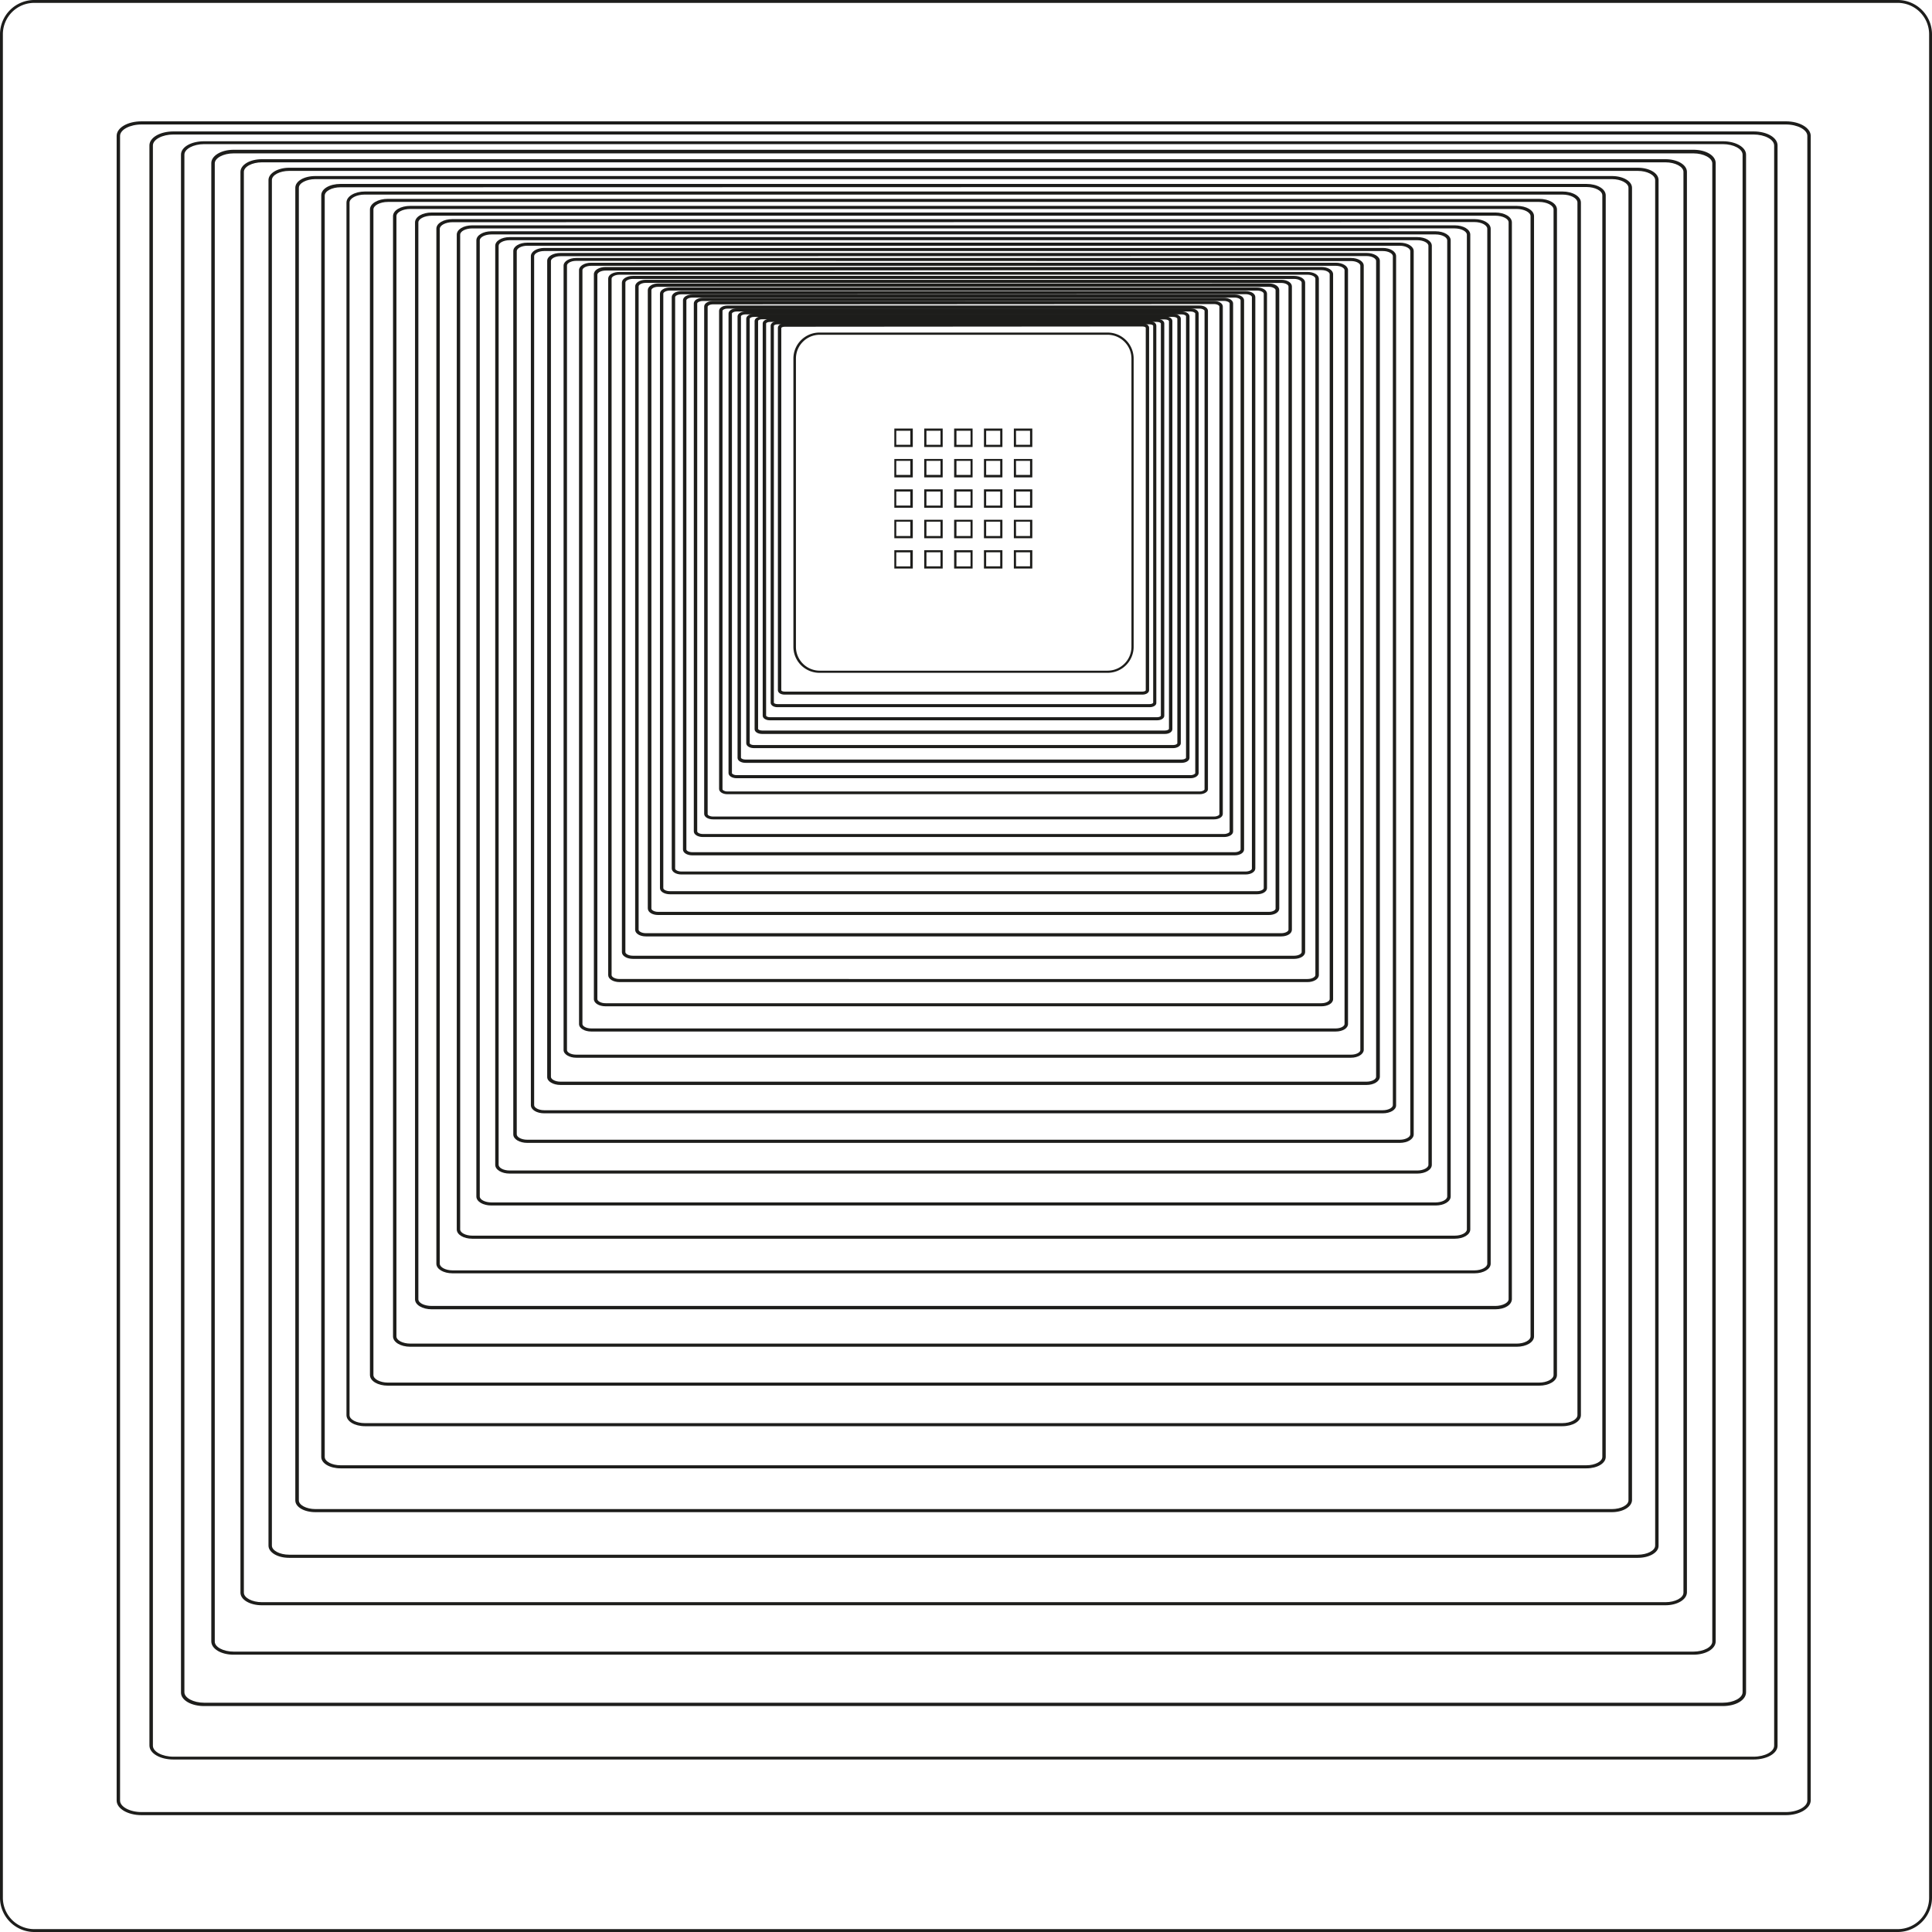 <svg id="Capa_1" data-name="Capa 1" xmlns="http://www.w3.org/2000/svg" viewBox="0 0 288.85 288.85"><defs><style>.cls-1{fill:#1d1d1b;}</style></defs><path class="cls-1" d="M165.6,100.59H122.51a3.89,3.89,0,0,1-3.89-3.89V53.61a3.89,3.89,0,0,1,3.89-3.89H165.6a3.89,3.89,0,0,1,3.89,3.89V96.7A3.89,3.89,0,0,1,165.6,100.59ZM122.51,50.05A3.56,3.56,0,0,0,119,53.61V96.7a3.56,3.56,0,0,0,3.56,3.57H165.6a3.57,3.57,0,0,0,3.56-3.57V53.61a3.57,3.57,0,0,0-3.56-3.56Z"/><path class="cls-1" d="M136.47,66.83h-2.76V64.07h2.76ZM134,66.5h2.1V64.4H134Z"/><path class="cls-1" d="M136.47,71.37h-2.76V68.62h2.76ZM134,71h2.1v-2.1H134Z"/><path class="cls-1" d="M136.47,75.92h-2.76V73.16h2.76ZM134,75.59h2.1v-2.1H134Z"/><path class="cls-1" d="M136.47,80.47h-2.76V77.71h2.76ZM134,80.14h2.1V78H134Z"/><path class="cls-1" d="M136.47,85h-2.76V82.26h2.76ZM134,84.68h2.1v-2.1H134Z"/><path class="cls-1" d="M140.94,66.83h-2.76V64.07h2.76Zm-2.43-.33h2.1V64.4h-2.1Z"/><path class="cls-1" d="M140.94,71.37h-2.76V68.62h2.76ZM138.51,71h2.1v-2.1h-2.1Z"/><path class="cls-1" d="M140.94,75.92h-2.76V73.16h2.76Zm-2.43-.33h2.1v-2.1h-2.1Z"/><path class="cls-1" d="M140.94,80.47h-2.76V77.71h2.76Zm-2.43-.33h2.1V78h-2.1Z"/><path class="cls-1" d="M140.94,85h-2.76V82.26h2.76Zm-2.43-.33h2.1v-2.1h-2.1Z"/><path class="cls-1" d="M145.41,66.83h-2.76V64.07h2.76ZM143,66.5h2.1V64.4H143Z"/><path class="cls-1" d="M145.41,71.37h-2.76V68.62h2.76ZM143,71h2.1v-2.1H143Z"/><path class="cls-1" d="M145.41,75.92h-2.76V73.16h2.76ZM143,75.59h2.1v-2.1H143Z"/><path class="cls-1" d="M145.41,80.47h-2.76V77.71h2.76ZM143,80.14h2.1V78H143Z"/><path class="cls-1" d="M145.41,85h-2.76V82.26h2.76ZM143,84.68h2.1v-2.1H143Z"/><path class="cls-1" d="M149.87,66.83h-2.76V64.07h2.76Zm-2.43-.33h2.1V64.4h-2.1Z"/><path class="cls-1" d="M149.87,71.37h-2.76V68.62h2.76ZM147.44,71h2.1v-2.1h-2.1Z"/><path class="cls-1" d="M149.87,75.92h-2.76V73.16h2.76Zm-2.43-.33h2.1v-2.1h-2.1Z"/><path class="cls-1" d="M149.87,80.47h-2.76V77.71h2.76Zm-2.43-.33h2.1V78h-2.1Z"/><path class="cls-1" d="M149.87,85h-2.76V82.26h2.76Zm-2.43-.33h2.1v-2.1h-2.1Z"/><path class="cls-1" d="M154.34,66.83h-2.76V64.07h2.76Zm-2.43-.33H154V64.4h-2.1Z"/><path class="cls-1" d="M154.34,71.37h-2.76V68.62h2.76ZM151.91,71H154v-2.1h-2.1Z"/><path class="cls-1" d="M154.34,75.92h-2.76V73.16h2.76Zm-2.43-.33H154v-2.1h-2.1Z"/><path class="cls-1" d="M154.34,80.47h-2.76V77.71h2.76Zm-2.43-.33H154V78h-2.1Z"/><path class="cls-1" d="M154.34,85h-2.76V82.26h2.76Zm-2.43-.33H154v-2.1h-2.1Z"/><path class="cls-1" d="M283.73,288.85H5.12A5.13,5.13,0,0,1,0,283.73V5.12A5.13,5.13,0,0,1,5.12,0H283.73a5.13,5.13,0,0,1,5.12,5.12V283.73A5.13,5.13,0,0,1,283.73,288.85ZM5.12.43A4.69,4.69,0,0,0,.43,5.12V283.73a4.69,4.69,0,0,0,4.69,4.69H283.73a4.7,4.7,0,0,0,4.69-4.69V5.12A4.7,4.7,0,0,0,283.73.43Z"/><path class="cls-1" d="M17.75,269.2c0,1.05,1.53,1.91,3.41,1.91H267c1.88,0,3.4-.86,3.4-1.91V20.33c0-1.06-1.52-1.92-3.4-1.92H21.16c-1.88,0-3.41.86-3.41,1.92ZM270.47,20.33V269.2c0,1.09-1.58,2-3.52,2H21.16c-1.95,0-3.52-.89-3.52-2V20.33c0-1.1,1.57-2,3.52-2H267c1.94,0,3.52.89,3.52,2"/><path class="cls-1" d="M267,271.38H21.16c-2.09,0-3.72-1-3.72-2.18V20.32c0-1.22,1.63-2.18,3.72-2.18H267c2.09,0,3.72,1,3.72,2.18V269.2C270.67,270.42,269,271.38,267,271.38ZM21.16,18.61c-1.74,0-3.21.78-3.21,1.71V269.2c0,.93,1.47,1.72,3.21,1.72H267c1.74,0,3.21-.79,3.21-1.72V20.32c0-.93-1.47-1.71-3.21-1.71Z"/><path class="cls-1" d="M22.66,261c0,1,1.47,1.84,3.27,1.84H262.18c1.8,0,3.27-.83,3.27-1.84V21.75c0-1-1.47-1.84-3.27-1.84H25.93c-1.8,0-3.27.82-3.27,1.84ZM265.57,21.75V261c0,1.05-1.52,1.9-3.39,1.9H25.93c-1.87,0-3.39-.85-3.39-1.9V21.75c0-1.05,1.52-1.91,3.39-1.91H262.18c1.87,0,3.39.86,3.39,1.91"/><path class="cls-1" d="M262.18,263.06H25.93c-2,0-3.59-.92-3.59-2.1V21.75c0-1.18,1.58-2.1,3.59-2.1H262.18c2,0,3.58.92,3.58,2.1V261C265.76,262.14,264.19,263.06,262.18,263.06ZM25.93,20.11c-1.67,0-3.07.75-3.07,1.64V261c0,.89,1.4,1.64,3.07,1.64H262.18c1.66,0,3.07-.75,3.07-1.64V21.75c0-.89-1.41-1.64-3.07-1.64Z"/><path class="cls-1" d="M27.37,253c0,1,1.41,1.76,3.14,1.76H257.59c1.73,0,3.14-.79,3.14-1.76V23.12c0-1-1.41-1.77-3.14-1.77H30.51c-1.73,0-3.14.79-3.14,1.77ZM260.85,23.12V253c0,1-1.46,1.83-3.26,1.83H30.51c-1.79,0-3.25-.82-3.25-1.83V23.12c0-1,1.46-1.84,3.25-1.84H257.59c1.8,0,3.26.83,3.26,1.84"/><path class="cls-1" d="M257.59,255.07H30.51c-1.93,0-3.45-.89-3.45-2V23.12c0-1.14,1.52-2,3.45-2H257.59c1.94,0,3.46.9,3.46,2V253C261.05,254.18,259.53,255.07,257.59,255.07ZM30.51,21.55c-1.59,0-2.94.72-2.94,1.57V253c0,.85,1.35,1.57,2.94,1.57H257.59c1.6,0,2.94-.72,2.94-1.57V23.12c0-.85-1.34-1.57-2.94-1.57Z"/><path class="cls-1" d="M31.91,245.42c0,.94,1.35,1.7,3,1.7H253.18c1.67,0,3-.76,3-1.7v-221c0-.93-1.35-1.69-3-1.69H34.93c-1.67,0-3,.76-3,1.69Zm224.41-221v221c0,1-1.41,1.77-3.14,1.77H34.93c-1.74,0-3.14-.79-3.14-1.77v-221c0-1,1.4-1.76,3.14-1.76H253.18c1.73,0,3.14.79,3.14,1.76"/><path class="cls-1" d="M253.18,247.39H34.93c-1.87,0-3.34-.87-3.34-2v-221c0-1.1,1.47-2,3.34-2H253.18c1.87,0,3.33.86,3.33,2v221C256.51,246.52,255.05,247.39,253.18,247.39ZM34.93,22.93c-1.53,0-2.82.69-2.82,1.5v221c0,.82,1.29,1.5,2.82,1.5H253.18c1.53,0,2.82-.68,2.82-1.5v-221c0-.81-1.29-1.5-2.82-1.5Z"/><path class="cls-1" d="M36.27,238.11c0,.9,1.3,1.63,2.89,1.63H249c1.59,0,2.89-.73,2.89-1.63V25.7c0-.9-1.3-1.63-2.89-1.63H39.16c-1.59,0-2.89.73-2.89,1.63ZM252,25.7V238.11c0,.93-1.35,1.7-3,1.7H39.16c-1.66,0-3-.77-3-1.7V25.7c0-.94,1.35-1.7,3-1.7H249c1.66,0,3,.76,3,1.7"/><path class="cls-1" d="M249,240H39.16c-1.8,0-3.21-.83-3.21-1.89V25.7c0-1.06,1.41-1.9,3.21-1.9H249c1.8,0,3.21.84,3.21,1.9V238.11C252.16,239.17,250.75,240,249,240ZM39.16,24.27c-1.46,0-2.7.65-2.7,1.43V238.11c0,.78,1.24,1.43,2.7,1.43H249c1.46,0,2.69-.65,2.69-1.43V25.7c0-.78-1.23-1.43-2.69-1.43Z"/><path class="cls-1" d="M40.45,231.08c0,.86,1.25,1.56,2.78,1.56H244.87c1.54,0,2.78-.7,2.78-1.56V26.91c0-.86-1.24-1.56-2.78-1.56H43.23c-1.53,0-2.78.7-2.78,1.56ZM247.77,26.91V231.08c0,.9-1.3,1.63-2.9,1.63H43.23c-1.6,0-2.89-.73-2.89-1.63V26.91c0-.89,1.29-1.63,2.89-1.63H244.87c1.6,0,2.9.74,2.9,1.63"/><path class="cls-1" d="M244.87,232.91H43.23c-1.73,0-3.09-.81-3.09-1.83V26.92c0-1,1.36-1.84,3.09-1.84H244.87c1.74,0,3.1.81,3.1,1.84V231.08C248,232.1,246.61,232.91,244.87,232.91ZM43.23,25.55c-1.4,0-2.58.62-2.58,1.37V231.08c0,.74,1.18,1.36,2.58,1.36H244.87c1.4,0,2.59-.62,2.59-1.36V26.92c0-.75-1.19-1.37-2.59-1.37Z"/><path class="cls-1" d="M44.48,224.32c0,.82,1.2,1.5,2.67,1.5H241c1.47,0,2.67-.68,2.67-1.5V28.08c0-.83-1.2-1.5-2.67-1.5H47.15c-1.47,0-2.67.67-2.67,1.5ZM243.75,28.08V224.32c0,.86-1.26,1.57-2.79,1.57H47.15c-1.54,0-2.79-.71-2.79-1.57V28.08c0-.86,1.25-1.57,2.79-1.57H241c1.53,0,2.79.71,2.79,1.57"/><path class="cls-1" d="M241,226.08H47.15c-1.68,0-3-.77-3-1.76V28.08c0-1,1.31-1.76,3-1.76H241c1.67,0,3,.77,3,1.76V224.32C243.94,225.31,242.63,226.08,241,226.08ZM47.15,26.78c-1.34,0-2.47.6-2.47,1.3V224.32c0,.7,1.13,1.3,2.47,1.3H241c1.34,0,2.47-.6,2.47-1.3V28.08c0-.7-1.13-1.3-2.47-1.3Z"/><path class="cls-1" d="M48.35,217.82c0,.8,1.15,1.44,2.56,1.44H237.19c1.42,0,2.57-.64,2.57-1.44V29.21c0-.8-1.15-1.45-2.57-1.45H50.91c-1.41,0-2.56.65-2.56,1.45ZM239.88,29.21V217.82c0,.83-1.21,1.51-2.69,1.51H50.91c-1.48,0-2.68-.68-2.68-1.51V29.21c0-.84,1.2-1.52,2.68-1.52H237.19c1.48,0,2.69.68,2.69,1.52"/><path class="cls-1" d="M237.19,219.53H50.91c-1.61,0-2.88-.75-2.88-1.71V29.21c0-1,1.27-1.71,2.88-1.71H237.19c1.62,0,2.88.75,2.88,1.71V217.82C240.07,218.78,238.81,219.53,237.19,219.53ZM50.91,28c-1.28,0-2.36.57-2.36,1.25V217.82c0,.68,1.08,1.25,2.36,1.25H237.19c1.29,0,2.37-.57,2.37-1.25V29.21c0-.68-1.08-1.25-2.37-1.25Z"/><path class="cls-1" d="M52.07,211.57c0,.77,1.1,1.39,2.46,1.39H233.58c1.36,0,2.46-.62,2.46-1.39V30.29c0-.77-1.1-1.39-2.46-1.39h-179c-1.36,0-2.46.62-2.46,1.39ZM236.16,30.29V211.57c0,.81-1.16,1.46-2.58,1.46h-179c-1.43,0-2.58-.65-2.58-1.46V30.29c0-.81,1.15-1.46,2.58-1.46H233.58c1.42,0,2.58.65,2.58,1.46"/><path class="cls-1" d="M233.58,213.23h-179c-1.56,0-2.78-.73-2.78-1.66V30.29c0-.93,1.22-1.66,2.78-1.66H233.58c1.56,0,2.78.73,2.78,1.66V211.57C236.36,212.5,235.14,213.23,233.58,213.23ZM54.53,29.09c-1.23,0-2.27.55-2.27,1.2V211.57c0,.65,1,1.2,2.27,1.2H233.58c1.23,0,2.26-.55,2.26-1.2V30.29c0-.65-1-1.2-2.26-1.2Z"/><path class="cls-1" d="M55.64,205.57c0,.74,1.06,1.34,2.37,1.34H230.1c1.31,0,2.37-.6,2.37-1.34V31.32c0-.73-1.06-1.33-2.37-1.33H58c-1.31,0-2.37.6-2.37,1.33ZM232.58,31.32V205.57c0,.77-1.11,1.4-2.48,1.4H58c-1.37,0-2.49-.63-2.49-1.4V31.32c0-.77,1.12-1.4,2.49-1.4H230.1c1.37,0,2.48.63,2.48,1.4"/><path class="cls-1" d="M230.1,207.17H58c-1.51,0-2.69-.7-2.69-1.6V31.32c0-.89,1.18-1.59,2.69-1.59H230.1c1.5,0,2.68.7,2.68,1.59V205.57C232.78,206.47,231.6,207.17,230.1,207.17ZM58,30.19c-1.18,0-2.17.52-2.17,1.13V205.57c0,.62,1,1.14,2.17,1.14H230.1c1.18,0,2.17-.52,2.17-1.14V31.32c0-.61-1-1.13-2.17-1.13Z"/><path class="cls-1" d="M59.08,199.8c0,.71,1,1.28,2.27,1.28H226.76c1.25,0,2.27-.57,2.27-1.28V32.32c0-.7-1-1.28-2.27-1.28H61.35c-1.25,0-2.27.58-2.27,1.28ZM229.15,32.32V199.8c0,.75-1.07,1.35-2.39,1.35H61.35c-1.32,0-2.39-.6-2.39-1.35V32.32C59,31.58,60,31,61.35,31H226.76c1.32,0,2.39.61,2.39,1.35"/><path class="cls-1" d="M226.76,201.35H61.35c-1.45,0-2.59-.68-2.59-1.55V32.32c0-.87,1.14-1.54,2.59-1.54H226.76c1.45,0,2.59.67,2.59,1.54V199.8C229.35,200.67,228.21,201.35,226.76,201.35ZM61.35,31.24c-1.13,0-2.08.49-2.08,1.08V199.8c0,.59.95,1.08,2.08,1.08H226.76c1.12,0,2.07-.49,2.07-1.08V32.32c0-.59-1-1.08-2.07-1.08Z"/><path class="cls-1" d="M62.38,194.26c0,.67,1,1.23,2.18,1.23h159c1.2,0,2.18-.56,2.18-1.23v-161c0-.68-1-1.23-2.18-1.23h-159c-1.2,0-2.18.55-2.18,1.23Zm163.47-161v161c0,.71-1,1.29-2.3,1.29h-159c-1.27,0-2.3-.58-2.3-1.29v-161c0-.71,1-1.29,2.3-1.29h159c1.27,0,2.3.58,2.3,1.29"/><path class="cls-1" d="M223.55,195.75h-159c-1.4,0-2.5-.66-2.5-1.49v-161c0-.84,1.1-1.49,2.5-1.49h159c1.4,0,2.49.65,2.49,1.49v161C226,195.09,225,195.75,223.55,195.75Zm-159-163.5c-1.08,0-2,.47-2,1v161c0,.56.9,1,2,1h159c1.07,0,2-.47,2-1v-161c0-.56-.91-1-2-1Z"/><path class="cls-1" d="M65.55,188.93c0,.65.94,1.18,2.1,1.18H220.46c1.16,0,2.09-.53,2.09-1.18V34.2c0-.65-.93-1.18-2.09-1.18H67.65c-1.16,0-2.1.53-2.1,1.18ZM222.67,34.2V188.93c0,.69-1,1.24-2.21,1.24H67.65c-1.22,0-2.22-.55-2.22-1.24V34.2c0-.69,1-1.25,2.22-1.25H220.46c1.22,0,2.21.56,2.21,1.25"/><path class="cls-1" d="M220.46,190.37H67.65c-1.35,0-2.41-.63-2.41-1.44V34.2c0-.81,1.06-1.44,2.41-1.44H220.46c1.35,0,2.41.63,2.41,1.44V188.93C222.87,189.74,221.81,190.37,220.46,190.37ZM67.65,33.22c-1,0-1.9.45-1.9,1V188.93c0,.53.87,1,1.9,1H220.46c1,0,1.9-.45,1.9-1V34.2c0-.53-.87-1-1.9-1Z"/><path class="cls-1" d="M68.6,183.81c0,.62.9,1.13,2,1.13H217.49c1.11,0,2-.51,2-1.13V35.09c0-.63-.9-1.14-2-1.14H70.61c-1.11,0-2,.51-2,1.14Zm151-148.72V183.81c0,.66-1,1.2-2.13,1.2H70.61c-1.17,0-2.12-.54-2.12-1.2V35.09c0-.66,1-1.2,2.12-1.2H217.49c1.18,0,2.13.54,2.13,1.2"/><path class="cls-1" d="M217.5,185.2H70.61c-1.3,0-2.32-.61-2.32-1.39V35.09c0-.79,1-1.4,2.32-1.4H217.5c1.3,0,2.32.61,2.32,1.4V183.81C219.82,184.59,218.8,185.2,217.5,185.2ZM70.61,34.15c-1,0-1.81.43-1.81.94V183.81c0,.5.83.93,1.81.93H217.5c1,0,1.81-.43,1.81-.93V35.09c0-.5-.85-.94-1.81-.94Z"/><path class="cls-1" d="M71.54,178.88c0,.6.86,1.09,1.92,1.09H214.64c1.07,0,1.93-.49,1.93-1.09V35.94c0-.6-.86-1.09-1.93-1.09H73.46c-1.06,0-1.92.49-1.92,1.09ZM216.69,35.94V178.88c0,.64-.92,1.15-2.05,1.15H73.46c-1.13,0-2-.51-2-1.15V35.94c0-.64.91-1.16,2-1.16H214.64c1.13,0,2.05.52,2.05,1.16"/><path class="cls-1" d="M214.64,180.23H73.46c-1.25,0-2.24-.59-2.24-1.35V35.94c0-.76,1-1.36,2.24-1.36H214.64c1.26,0,2.25.6,2.25,1.36V178.88C216.89,179.64,215.9,180.23,214.64,180.23ZM73.46,35.05c-.94,0-1.73.41-1.73.89V178.88c0,.48.79.89,1.73.89H214.64c.94,0,1.73-.41,1.73-.89V35.94c0-.48-.79-.89-1.73-.89Z"/><path class="cls-1" d="M74.35,174.15c0,.58.83,1,1.85,1H211.9c1,0,1.85-.46,1.85-1V36.76c0-.58-.83-1-1.85-1H76.2c-1,0-1.85.47-1.85,1ZM213.87,36.76V174.15c0,.61-.88,1.11-2,1.11H76.2c-1.08,0-2-.5-2-1.11V36.76c0-.62.89-1.11,2-1.11H211.9c1.09,0,2,.49,2,1.11"/><path class="cls-1" d="M211.9,175.46H76.2c-1.21,0-2.16-.58-2.16-1.31V36.75c0-.73.95-1.3,2.16-1.3H211.9c1.22,0,2.17.57,2.17,1.3v137.4C214.07,174.88,213.12,175.46,211.9,175.46ZM76.2,35.91c-.88,0-1.65.39-1.65.84v137.4c0,.41.66.85,1.65.85H211.9c.88,0,1.66-.4,1.66-.85V36.75c0-.45-.78-.84-1.66-.84Z"/><path class="cls-1" d="M77.06,169.6c0,.55.8,1,1.78,1H209.27c1,0,1.77-.45,1.77-1V37.54c0-.55-.79-1-1.77-1H78.84c-1,0-1.78.45-1.78,1ZM211.16,37.54V169.6c0,.59-.85,1.07-1.89,1.07H78.84c-1,0-1.9-.48-1.9-1.07V37.54c0-.59.85-1.07,1.9-1.07H209.27c1,0,1.89.48,1.89,1.07"/><path class="cls-1" d="M209.27,170.87H78.84c-1.18,0-2.1-.56-2.1-1.27V37.54c0-.71.92-1.26,2.1-1.26H209.27c1.17,0,2.09.55,2.09,1.26V169.6C211.36,170.31,210.44,170.87,209.27,170.87ZM78.84,36.74c-.93,0-1.58.42-1.58.8V169.6c0,.38.65.8,1.58.8H209.27c.93,0,1.58-.42,1.58-.8V37.54c0-.38-.65-.8-1.58-.8Z"/><path class="cls-1" d="M79.67,165.23c0,.53.76,1,1.7,1H206.73c1,0,1.71-.43,1.71-1V38.3c0-.53-.76-1-1.71-1H81.37c-.94,0-1.7.44-1.7,1ZM208.56,38.3V165.23c0,.57-.82,1-1.83,1H81.37c-1,0-1.82-.46-1.82-1V38.3c0-.57.82-1,1.82-1H206.73c1,0,1.83.46,1.83,1"/><path class="cls-1" d="M206.73,166.45H81.37c-1.13,0-2-.53-2-1.22V38.3c0-.69.89-1.23,2-1.23H206.73c1.14,0,2,.54,2,1.23V165.23C208.76,165.92,207.87,166.45,206.73,166.45ZM81.37,37.53c-.89,0-1.51.4-1.51.77V165.23c0,.36.62.76,1.51.76H206.73c.89,0,1.51-.4,1.51-.76V38.3c0-.37-.62-.77-1.51-.77Z"/><path class="cls-1" d="M82.17,161c0,.5.73.92,1.64.92H204.3c.9,0,1.64-.42,1.64-.92V39c0-.5-.74-.92-1.64-.92H83.81c-.91,0-1.64.42-1.64.92ZM206.06,39V161c0,.54-.79,1-1.76,1H83.81c-1,0-1.76-.45-1.76-1V39c0-.54.79-1,1.76-1H204.3c1,0,1.76.45,1.76,1"/><path class="cls-1" d="M204.3,162.21H83.81c-1.1,0-2-.52-2-1.18V39c0-.66.86-1.18,2-1.18H204.3c1.1,0,2,.52,2,1.18V161C206.26,161.69,205.4,162.21,204.3,162.21ZM83.81,38.3c-.85,0-1.44.38-1.44.72V161c0,.34.59.72,1.44.72H204.3c.85,0,1.44-.38,1.44-.72V39c0-.34-.59-.72-1.44-.72Z"/><path class="cls-1" d="M84.57,157c0,.49.71.88,1.57.88H202c.87,0,1.57-.39,1.57-.88V39.72c0-.49-.7-.88-1.57-.88H86.14c-.86,0-1.57.39-1.57.88ZM203.65,39.72V157c0,.52-.76.95-1.69.95H86.14c-.93,0-1.69-.43-1.69-.95V39.72c0-.52.76-.95,1.69-.95H202c.93,0,1.69.43,1.69.95"/><path class="cls-1" d="M202,158.14H86.14c-1,0-1.88-.51-1.88-1.15V39.72c0-.64.83-1.15,1.88-1.15H202c1.06,0,1.89.51,1.89,1.15V157C203.85,157.63,203,158.14,202,158.14ZM86.14,39c-.81,0-1.37.37-1.37.69V157c0,.32.56.68,1.37.68H202c.81,0,1.38-.36,1.38-.68V39.72c0-.32-.57-.69-1.38-.69Z"/><path class="cls-1" d="M86.89,153.1c0,.47.67.85,1.5.85H199.71c.84,0,1.51-.38,1.51-.85V40.39c0-.47-.67-.85-1.51-.85H88.39c-.83,0-1.5.38-1.5.85ZM201.34,40.39V153.1c0,.51-.73.92-1.63.92H88.39c-.89,0-1.62-.41-1.62-.92V40.39c0-.5.73-.91,1.62-.91H199.71c.9,0,1.63.41,1.63.91"/><path class="cls-1" d="M199.71,154.22H88.39c-1,0-1.82-.49-1.82-1.12V40.39c0-.62.8-1.11,1.82-1.11H199.71c1,0,1.83.49,1.83,1.11V153.1C201.54,153.73,200.74,154.22,199.71,154.22ZM88.39,39.74c-.77,0-1.31.34-1.31.65V153.1c0,.31.54.66,1.31.66H199.71c.77,0,1.31-.35,1.31-.66V40.39c0-.31-.54-.65-1.31-.65Z"/><path class="cls-1" d="M89.11,149.37c0,.45.65.82,1.44.82h107c.8,0,1.45-.37,1.45-.82V41c0-.45-.65-.82-1.45-.82h-107c-.79,0-1.44.37-1.44.82ZM199.12,41V149.37c0,.49-.71.89-1.57.89h-107c-.86,0-1.56-.4-1.56-.89V41c0-.49.7-.88,1.56-.88h107c.86,0,1.57.39,1.57.88"/><path class="cls-1" d="M197.55,150.45h-107c-1,0-1.76-.47-1.76-1.08V41c0-.61.78-1.08,1.76-1.08h107c1,0,1.76.47,1.76,1.08V149.37C199.31,150,198.54,150.45,197.55,150.45Zm-107-110c-.73,0-1.24.33-1.24.62V149.37c0,.29.51.62,1.24.62h107c.74,0,1.25-.33,1.25-.62V41c0-.29-.51-.62-1.25-.62Z"/><path class="cls-1" d="M91.24,145.78c0,.44.63.79,1.39.79H195.47c.77,0,1.39-.35,1.39-.79V41.66c0-.43-.62-.79-1.39-.79H92.63c-.76,0-1.39.36-1.39.79ZM197,41.66V145.78c0,.47-.67.85-1.51.85H92.63c-.83,0-1.51-.38-1.51-.85V41.66c0-.47.68-.85,1.51-.85H195.47c.84,0,1.51.38,1.51.85"/><path class="cls-1" d="M195.47,146.83H92.63c-.95,0-1.7-.46-1.7-1.05V41.66c0-.59.75-1,1.7-1H195.47c1,0,1.71.46,1.71,1V145.78C197.18,146.37,196.43,146.83,195.47,146.83ZM92.63,41.07c-.7,0-1.19.31-1.19.59V145.78c0,.28.49.59,1.19.59H195.47c.71,0,1.19-.31,1.19-.59V41.66c0-.28-.48-.59-1.19-.59Z"/><path class="cls-1" d="M93.3,142.34c0,.41.59.75,1.33.75h98.85c.73,0,1.33-.34,1.33-.75V42.25c0-.41-.6-.75-1.33-.75H94.63c-.74,0-1.33.34-1.33.75ZM194.93,42.25V142.34c0,.45-.65.82-1.45.82H94.63c-.8,0-1.45-.37-1.45-.82V42.25c0-.45.65-.81,1.45-.81h98.85c.8,0,1.45.36,1.45.81"/><path class="cls-1" d="M193.48,143.36H94.63c-.92,0-1.65-.45-1.65-1V42.25c0-.56.73-1,1.65-1h98.85c.92,0,1.65.45,1.65,1V142.34C195.13,142.91,194.4,143.36,193.48,143.36ZM94.63,41.7c-.67,0-1.13.29-1.13.55V142.34c0,.26.46.55,1.13.55h98.85c.67,0,1.13-.29,1.13-.55V42.25c0-.26-.46-.55-1.13-.55Z"/><path class="cls-1" d="M95.27,139c0,.4.57.73,1.28.73h95c.7,0,1.28-.33,1.28-.73V42.83c0-.4-.58-.72-1.28-.72h-95c-.71,0-1.28.32-1.28.72ZM193,42.83V139c0,.44-.62.79-1.39.79h-95c-.77,0-1.4-.35-1.4-.79V42.83c0-.44.63-.79,1.4-.79h95c.77,0,1.39.35,1.39.79"/><path class="cls-1" d="M191.56,140h-95c-.9,0-1.6-.43-1.6-1V42.83c0-.56.7-1,1.6-1h95c.89,0,1.59.43,1.59,1V139C193.15,139.58,192.45,140,191.56,140Zm-95-97.71c-.62,0-1.08.28-1.08.53V139c0,.24.46.52,1.08.52h95c.62,0,1.08-.28,1.08-.52V42.83c0-.25-.46-.53-1.08-.53Z"/><path class="cls-1" d="M97.17,135.84c0,.38.55.69,1.22.69h91.32c.68,0,1.23-.31,1.23-.69V43.38c0-.38-.55-.69-1.23-.69H98.39c-.67,0-1.22.31-1.22.69Zm93.89-92.46v92.46c0,.42-.6.76-1.35.76H98.39c-.74,0-1.34-.34-1.34-.76V43.38c0-.42.6-.76,1.34-.76h91.32c.75,0,1.35.34,1.35.76"/><path class="cls-1" d="M189.71,136.8H98.39c-.86,0-1.54-.42-1.54-1V43.38c0-.54.68-1,1.54-1h91.32c.87,0,1.55.42,1.55,1v92.46C191.26,136.38,190.58,136.8,189.71,136.8ZM98.39,42.88c-.59,0-1,.26-1,.5v92.46c0,.23.44.49,1,.49h91.32c.59,0,1-.26,1-.49V43.38c0-.24-.44-.5-1-.5Z"/><path class="cls-1" d="M99,132.78c0,.36.53.66,1.18.66h87.77c.65,0,1.18-.3,1.18-.66V43.91c0-.37-.53-.67-1.18-.67H100.17c-.65,0-1.18.3-1.18.67Zm90.25-88.87v88.87c0,.4-.59.73-1.3.73H100.17c-.72,0-1.3-.33-1.3-.73V43.91c0-.41.58-.73,1.3-.73h87.77c.71,0,1.3.32,1.3.73"/><path class="cls-1" d="M187.94,133.7H100.17c-.84,0-1.5-.4-1.5-.92V43.91c0-.52.66-.93,1.5-.93h87.77c.84,0,1.49.41,1.49.93v88.87C189.43,133.3,188.78,133.7,187.94,133.7ZM100.17,43.44c-.57,0-1,.25-1,.47v88.87c0,.22.41.46,1,.46h87.77c.56,0,1-.24,1-.46V43.91c0-.22-.42-.47-1-.47Z"/><path class="cls-1" d="M100.74,129.84c0,.35.51.63,1.13.63h84.37c.62,0,1.12-.28,1.12-.63V44.42c0-.35-.5-.64-1.12-.64H101.87c-.62,0-1.13.29-1.13.64Zm86.74-85.42v85.42c0,.38-.56.7-1.24.7H101.87c-.69,0-1.25-.32-1.25-.7V44.42c0-.39.56-.71,1.25-.71h84.37c.68,0,1.24.32,1.24.71"/><path class="cls-1" d="M186.24,130.74H101.87c-.81,0-1.44-.4-1.44-.9V44.42c0-.51.63-.9,1.44-.9h84.37c.81,0,1.44.39,1.44.9v85.42C187.68,130.34,187.05,130.74,186.24,130.74ZM101.87,44c-.53,0-.93.23-.93.44v85.42c0,.2.4.44.93.44h84.37c.53,0,.93-.24.93-.44V44.42c0-.21-.4-.44-.93-.44Z"/><path class="cls-1" d="M102.43,127c0,.33.48.61,1.08.61H184.6c.59,0,1.08-.28,1.08-.61V44.9c0-.33-.49-.61-1.08-.61H103.51c-.6,0-1.08.28-1.08.61ZM185.8,44.9V127c0,.37-.54.68-1.2.68H103.51c-.66,0-1.2-.31-1.2-.68V44.9c0-.37.54-.67,1.2-.67H184.6c.66,0,1.2.3,1.2.67"/><path class="cls-1" d="M184.6,127.88H103.51c-.79,0-1.4-.38-1.4-.87V44.9c0-.49.61-.87,1.4-.87H184.6c.78,0,1.4.38,1.4.87V127C186,127.5,185.38,127.88,184.6,127.88ZM103.51,44.49c-.51,0-.89.22-.89.41V127c0,.19.38.41.89.41H184.6c.5,0,.88-.22.88-.41V44.9c0-.19-.38-.41-.88-.41Z"/><path class="cls-1" d="M104,124.29c0,.32.47.58,1,.58H183c.58,0,1-.26,1-.58V45.37c0-.32-.46-.58-1-.58H105.08c-.57,0-1,.26-1,.58Zm80.14-78.92v78.92c0,.36-.52.65-1.16.65H105.08c-.64,0-1.15-.29-1.15-.65V45.37c0-.36.51-.65,1.15-.65H183c.64,0,1.16.29,1.16.65"/><path class="cls-1" d="M183,125.14H105.08c-.76,0-1.35-.37-1.35-.85V45.37c0-.47.59-.85,1.35-.85H183c.76,0,1.36.38,1.36.85v78.92C184.38,124.77,183.78,125.14,183,125.14ZM105.08,45c-.47,0-.84.2-.84.38v78.92c0,.18.36.39.84.39H183c.48,0,.84-.21.84-.39V45.37c0-.18-.36-.38-.84-.38Z"/><path class="cls-1" d="M105.6,121.68c0,.31.45.56,1,.56h74.91c.55,0,1-.25,1-.56V45.83c0-.31-.45-.56-1-.56H106.6c-.55,0-1,.25-1,.56Zm77-75.85v75.85c0,.34-.5.62-1.11.62H106.6c-.62,0-1.12-.28-1.12-.62V45.83c0-.35.5-.63,1.12-.63h74.91c.61,0,1.11.28,1.11.63"/><path class="cls-1" d="M181.51,122.5H106.6c-.74,0-1.32-.36-1.32-.82V45.83c0-.47.58-.83,1.32-.83h74.91c.74,0,1.31.36,1.31.83v75.85C182.82,122.14,182.25,122.5,181.51,122.5Zm-74.91-77c-.49,0-.8.22-.8.37v75.85c0,.15.31.36.8.36h74.91c.49,0,.8-.21.8-.36V45.83c0-.15-.31-.37-.8-.37Z"/><path class="cls-1" d="M107.82,118c0,.29.42.52.94.52h70.59c.52,0,.93-.23.93-.52V46.47c0-.29-.41-.53-.93-.53H108.76c-.52,0-.94.24-.94.53ZM180.4,46.47V118c0,.32-.47.59-1.05.59H108.76c-.58,0-1.06-.27-1.06-.59V46.47c0-.33.48-.59,1.06-.59h70.59c.58,0,1.05.26,1.05.59"/><path class="cls-1" d="M179.35,118.74h-70.6c-.7,0-1.24-.35-1.24-.79V46.47c0-.44.54-.79,1.24-.79h70.6c.7,0,1.25.35,1.25.79V118C180.6,118.39,180.05,118.74,179.35,118.74Zm-70.6-72.6c-.44,0-.73.2-.73.33V118c0,.13.29.33.73.33h70.6c.45,0,.74-.2.74-.33V46.47c0-.13-.29-.33-.74-.33Z"/><path class="cls-1" d="M109.23,115.58c0,.28.4.5.9.5H178c.49,0,.9-.22.9-.5V46.88c0-.28-.41-.51-.9-.51H110.13c-.5,0-.9.23-.9.51ZM179,46.88v68.7c0,.31-.45.57-1,.57H110.13c-.56,0-1-.26-1-.57V46.88c0-.32.46-.57,1-.57H178c.56,0,1,.25,1,.57"/><path class="cls-1" d="M178,116.35H110.13c-.68,0-1.21-.34-1.21-.77V46.88c0-.43.53-.77,1.21-.77H178c.68,0,1.21.34,1.21.77v68.7C179.19,116,178.66,116.35,178,116.35ZM110.13,46.57c-.42,0-.7.19-.7.31v68.7c0,.12.28.31.7.31H178c.42,0,.7-.19.7-.31V46.88c0-.12-.28-.31-.7-.31Z"/><path class="cls-1" d="M110.59,113.31c0,.26.38.48.86.48h65.21c.47,0,.86-.22.86-.48v-66c0-.27-.39-.48-.86-.48H111.45c-.48,0-.86.21-.86.48Zm67-66v66c0,.3-.44.55-1,.55H111.45c-.54,0-1-.25-1-.55v-66c0-.3.44-.55,1-.55h65.21c.54,0,1,.25,1,.55"/><path class="cls-1" d="M176.66,114.05H111.45c-.66,0-1.18-.32-1.18-.74v-66c0-.42.52-.75,1.18-.75h65.21c.66,0,1.18.33,1.18.75v66C177.84,113.73,177.32,114.05,176.66,114.05ZM111.45,47c-.4,0-.67.17-.67.28v66c0,.11.27.28.67.28h65.21c.4,0,.66-.17.66-.28v-66c0-.11-.26-.28-.66-.28Z"/><path class="cls-1" d="M111.89,111.12c0,.26.37.46.82.46H175.4c.45,0,.82-.2.82-.46V47.65c0-.25-.37-.46-.82-.46H112.71c-.45,0-.82.21-.82.46Zm64.45-63.47v63.47c0,.29-.43.53-.94.53H112.71c-.52,0-.94-.24-.94-.53V47.65c0-.29.42-.53.94-.53H175.4c.51,0,.94.24.94.53"/><path class="cls-1" d="M175.4,111.85H112.71c-.64,0-1.14-.32-1.14-.73V47.65c0-.41.5-.73,1.14-.73H175.4c.63,0,1.14.32,1.14.73v63.47C176.54,111.53,176,111.85,175.4,111.85ZM112.71,47.38c-.38,0-.62.16-.62.27v63.47c0,.11.24.27.62.27H175.4c.37,0,.62-.16.62-.27V47.65c0-.11-.25-.27-.62-.27Z"/><path class="cls-1" d="M113.14,109c0,.24.35.44.79.44h60.25c.43,0,.79-.2.79-.44V48c0-.24-.36-.44-.79-.44H113.93c-.44,0-.79.2-.79.44Zm62-61v61c0,.28-.41.51-.91.51H113.93c-.5,0-.91-.23-.91-.51V48c0-.28.41-.51.91-.51h60.25c.5,0,.91.23.91.51"/><path class="cls-1" d="M174.18,109.73H113.93c-.62,0-1.11-.31-1.11-.71V48c0-.39.49-.7,1.11-.7h60.25c.62,0,1.1.31,1.1.7v61C175.28,109.42,174.8,109.73,174.18,109.73Zm-60.25-62c-.37,0-.59.16-.59.24v61c0,.09.22.25.59.25h60.25c.37,0,.59-.16.59-.25V48c0-.08-.22-.24-.59-.24Z"/><path class="cls-1" d="M114.34,107c0,.23.34.42.76.42H173c.42,0,.76-.19.76-.42V48.36c0-.23-.34-.42-.76-.42H115.1c-.42,0-.76.19-.76.42Zm59.54-58.64V107c0,.27-.39.49-.87.49H115.1c-.48,0-.88-.22-.88-.49V48.36c0-.27.4-.49.88-.49H173c.48,0,.87.22.87.49"/><path class="cls-1" d="M173,107.69H115.1c-.6,0-1.07-.3-1.07-.69V48.36c0-.38.47-.69,1.07-.69H173c.6,0,1.07.31,1.07.69V107C174.08,107.39,173.61,107.69,173,107.69ZM115.1,48.13c-.34,0-.56.15-.56.23V107c0,.08.22.23.56.23H173c.34,0,.56-.15.56-.23V48.36c0-.08-.22-.23-.56-.23Z"/><path class="cls-1" d="M115.5,105.06c0,.22.32.4.72.4h55.66c.4,0,.73-.18.73-.4V48.7c0-.23-.33-.41-.73-.41H116.22c-.4,0-.72.18-.72.41ZM172.73,48.7v56.36c0,.26-.38.47-.85.47H116.22c-.46,0-.84-.21-.84-.47V48.7c0-.26.38-.48.84-.48h55.66c.47,0,.85.22.85.48"/><path class="cls-1" d="M171.88,105.73H116.22c-.58,0-1-.3-1-.67V48.7c0-.38.46-.68,1-.68h55.66c.6,0,1,.29,1,.68v56.36C172.92,105.43,172.47,105.73,171.88,105.73ZM116.22,48.49c-.32,0-.52.14-.52.21v56.36c0,.07.2.21.52.21h55.66c.33,0,.53-.14.53-.21V48.7c0-.07-.2-.21-.53-.21Z"/><path class="cls-1" d="M116.61,103.19c0,.22.31.39.69.39h53.5c.39,0,.7-.17.7-.39V49c0-.21-.31-.39-.7-.39H117.3c-.38,0-.69.18-.69.39Zm55-54.17v54.17c0,.25-.37.46-.82.46H117.3c-.45,0-.81-.21-.81-.46V49c0-.25.36-.46.81-.46h53.5c.45,0,.82.21.82.46"/><path class="cls-1" d="M170.8,103.85H117.3c-.57,0-1-.28-1-.66V49c0-.37.44-.66,1-.66h53.5c.57,0,1,.29,1,.66v54.17C171.81,103.56,171.37,103.85,170.8,103.85Zm-53.5-55c-.32,0-.49.13-.49.19v54.17c0,.06.17.19.49.19h53.5c.33,0,.5-.13.5-.19V49c0-.06-.17-.19-.5-.19Z"/></svg>